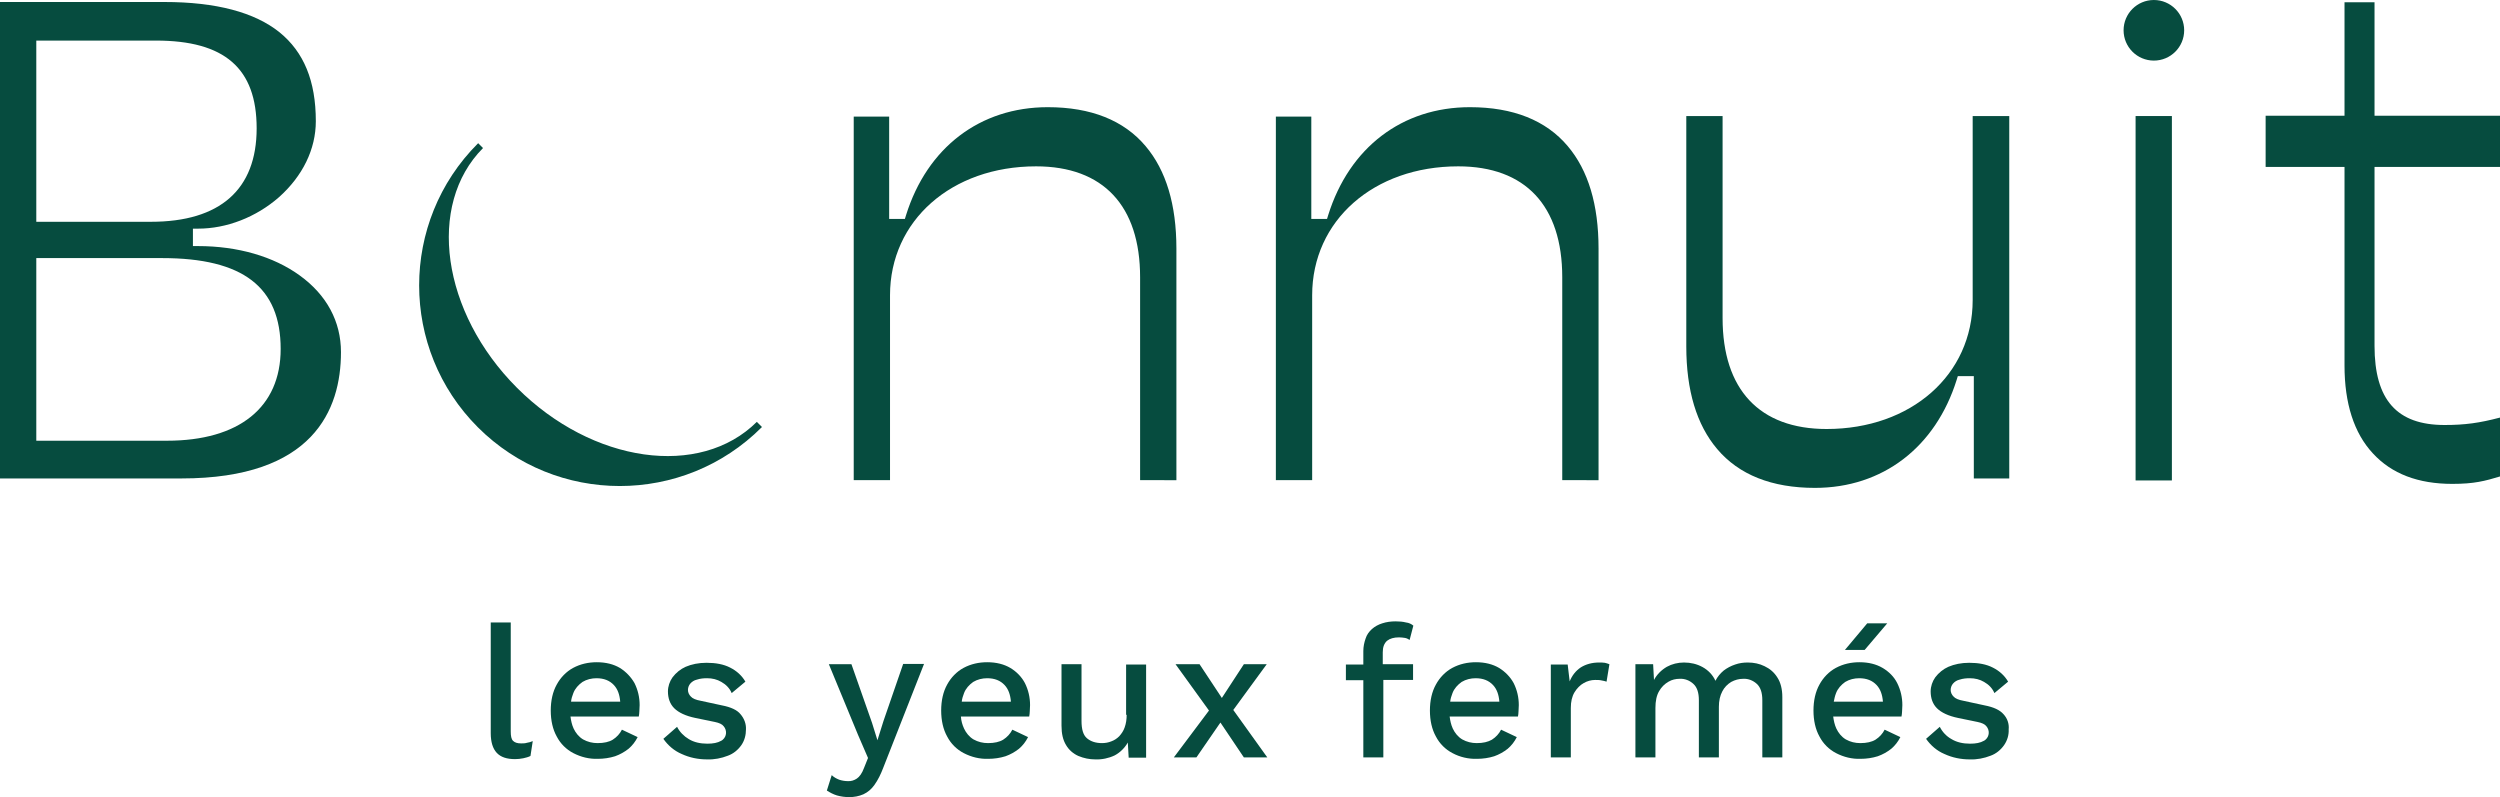 <?xml version="1.0" encoding="utf-8"?>
<!-- Generator: Adobe Illustrator 25.4.1, SVG Export Plug-In . SVG Version: 6.00 Build 0)  -->
<svg version="1.1" id="b42f2d44-c8f6-42e3-9364-72f94acc096b"
	 xmlns="http://www.w3.org/2000/svg" xmlns:xlink="http://www.w3.org/1999/xlink" x="0px" y="0px" viewBox="0 0 874.7 278.9"
	 style="enable-background:new 0 0 874.7 278.9;" xml:space="preserve">
<style type="text/css">
	.st0{fill:#064C3F;}
</style>
<g>
	<path class="st0" d="M182.3,260.1c-1.3,0-2.2-0.3-2.8-0.9s-0.8-1.7-0.8-3.3v-38.1h-7v38.7c0,3.1,0.7,5.4,2.1,6.9
		c1.4,1.5,3.5,2.2,6.4,2.2c1,0,1.9-0.1,2.9-0.3c0.9-0.2,1.7-0.4,2.5-0.8l0.8-5.2c-0.7,0.3-1.4,0.5-2.1,0.6
		C183.7,260.1,183,260.1,182.3,260.1z"/>
	<path class="st0" d="M216.9,233.7c-2.2-1.3-4.9-2-8.1-2c-2.9,0-5.7,0.6-8.3,2c-2.4,1.3-4.4,3.4-5.7,5.8c-1.4,2.5-2.1,5.6-2.1,9.1
		s0.7,6.6,2.1,9.1c1.3,2.5,3.3,4.5,5.8,5.8c2.7,1.4,5.6,2.1,8.6,2c2,0,4.1-0.3,6-0.9c1.7-0.6,3.3-1.5,4.7-2.6
		c1.3-1.1,2.4-2.5,3.2-4.1l-5.5-2.6c-0.7,1.4-1.8,2.6-3.2,3.5c-1.3,0.8-3.1,1.2-5.3,1.2c-1.8,0-3.5-0.4-5.1-1.3
		c-1.5-0.9-2.6-2.3-3.3-3.8c-0.6-1.3-0.9-2.7-1.1-4.2h23.9c0.1-0.6,0.2-1.2,0.2-1.8c0-0.7,0.1-1.4,0.1-2.2c0-2.7-0.6-5.3-1.8-7.7
		C220.8,236.9,219,235,216.9,233.7z M200.6,242.5c0.6-1.6,1.8-2.9,3.2-3.9c1.5-0.9,3.2-1.3,4.9-1.3c2.6,0,4.6,0.8,6.1,2.4
		c1.3,1.4,2,3.3,2.2,5.8h-17.2C199.9,244.5,200.2,243.5,200.6,242.5z"/>
	<path class="st0" d="M252.6,246.8l-7.4-1.6c-1.7-0.3-2.9-0.8-3.5-1.5c-0.6-0.6-1-1.4-1-2.3c0-0.8,0.3-1.6,0.8-2.2
		c0.6-0.7,1.4-1.2,2.3-1.4c1.2-0.4,2.4-0.5,3.6-0.5c1.8,0,3.5,0.4,5,1.3c1.6,0.9,2.9,2.2,3.6,3.9l4.8-4c-1.2-2.1-3.1-3.8-5.3-4.9
		c-2.3-1.2-5.1-1.7-8.3-1.7c-2.8,0-5.2,0.5-7.3,1.4c-1.8,0.8-3.4,2.1-4.6,3.7c-1,1.4-1.6,3.2-1.6,4.9c0,2.4,0.7,4.4,2.2,5.9
		s4,2.7,7.4,3.4l6.8,1.4c1.5,0.3,2.6,0.8,3.1,1.5c1.2,1.4,1.1,3.5-0.3,4.7c-0.2,0.2-0.4,0.3-0.6,0.4c-1.2,0.7-2.8,1-4.8,1
		c-2.5,0-4.7-0.5-6.5-1.6c-1.7-1-3.2-2.5-4.1-4.3l-4.8,4.2c1.6,2.3,3.8,4.2,6.4,5.3c2.8,1.3,5.8,1.9,8.9,1.9c2.5,0.1,5-0.4,7.3-1.3
		c1.9-0.7,3.5-2,4.7-3.7c1.1-1.6,1.6-3.5,1.6-5.5c0.1-1.9-0.6-3.8-1.9-5.3C257.9,248.4,255.7,247.4,252.6,246.8z"/>
	<path class="st0" d="M309.1,252.3L307,259l-1.9-6.1l-7.2-20.5H290l10.2,24.7l3.5,8.1l-1.4,3.5c-0.7,1.9-1.6,3.1-2.5,3.7
		s-2,1-3.2,0.9c-1,0-2.1-0.2-3-0.5c-1-0.4-1.9-0.9-2.6-1.6l-1.7,5.4c1.1,0.7,2.2,1.3,3.5,1.7c1.4,0.4,2.9,0.6,4.3,0.6
		c1.7,0,3.4-0.3,5-1c1.5-0.7,2.8-1.8,3.8-3.2c1.3-1.8,2.3-3.9,3.1-6l14.3-36.4H316L309.1,252.3z"/>
	<path class="st0" d="M353.5,233.7c-2.2-1.3-4.9-2-8.1-2c-2.9,0-5.7,0.6-8.3,2c-2.4,1.3-4.4,3.4-5.7,5.8c-1.4,2.5-2.1,5.6-2.1,9.1
		s0.7,6.6,2.1,9.1c1.3,2.5,3.3,4.5,5.8,5.8c2.7,1.4,5.6,2.1,8.6,2c2,0,4.1-0.3,6-0.9c1.7-0.6,3.3-1.5,4.7-2.6
		c1.3-1.1,2.4-2.5,3.2-4.1l-5.5-2.6c-0.7,1.4-1.8,2.6-3.2,3.5c-1.3,0.8-3.1,1.2-5.3,1.2c-1.8,0-3.5-0.4-5.1-1.3
		c-1.5-0.9-2.6-2.3-3.3-3.8c-0.6-1.3-1-2.7-1.1-4.2h23.9c0.1-0.6,0.2-1.2,0.2-1.8c0-0.7,0.1-1.4,0.1-2.2c0-2.7-0.6-5.3-1.8-7.7
		C357.5,236.9,355.7,235,353.5,233.7z M337.3,242.5c0.6-1.6,1.8-2.9,3.2-3.9c1.5-0.9,3.2-1.3,4.9-1.3c2.6,0,4.6,0.8,6.1,2.4
		c1.3,1.4,2,3.3,2.2,5.8h-17.2C336.6,244.5,336.9,243.5,337.3,242.5z"/>
	<path class="st0" d="M394.2,250.1c0,1.5-0.2,3-0.7,4.4c-0.4,1.2-1.1,2.2-1.9,3.1c-0.8,0.8-1.7,1.4-2.8,1.8c-1,0.4-2.1,0.6-3.2,0.6
		c-2.3,0-4-0.6-5.3-1.7s-1.9-3.1-1.9-6.1v-19.8h-7v21.5c0,2.8,0.5,5,1.6,6.8c1,1.7,2.5,3,4.3,3.8c1.9,0.8,3.9,1.2,5.9,1.2
		c2.3,0.1,4.7-0.4,6.8-1.4c1.9-1,3.5-2.6,4.6-4.5l0.3,5.3h6.1v-32.6h-7v17.6H394.2z"/>
	<polygon class="st0" points="443.2,232.4 435.2,232.4 427.5,244.2 419.7,232.4 411.3,232.4 423,248.6 410.7,265 418.6,265 
		427,252.8 435.2,265 443.4,265 431.5,248.4 	"/>
	<path class="st0" d="M485.3,224.2c1-0.8,2.4-1.2,4.2-1.2c0.7,0,1.4,0.1,2.1,0.2c0.6,0.1,1.1,0.4,1.6,0.7l1.3-5
		c-0.7-0.6-1.6-1-2.5-1.1c-1.2-0.3-2.4-0.4-3.7-0.4c-1.6,0-3.2,0.2-4.7,0.7c-1.3,0.4-2.6,1.1-3.6,2s-1.8,2-2.2,3.3
		c-0.5,1.4-0.8,2.9-0.8,4.4v4.7h-6.1v5.5h6.1v27h7v-27.1h10.4v-5.5h-10.6v-4.2C483.8,226.4,484.3,225.1,485.3,224.2z"/>
	<path class="st0" d="M524.5,233.7c-2.2-1.3-4.9-2-8.1-2c-2.9,0-5.7,0.6-8.3,2c-2.4,1.3-4.4,3.4-5.7,5.8c-1.4,2.5-2.1,5.6-2.1,9.1
		s0.7,6.6,2.1,9.1c1.3,2.5,3.3,4.5,5.8,5.8c2.6,1.4,5.6,2.1,8.6,2c2,0,4.1-0.3,6-0.9c1.7-0.6,3.3-1.5,4.7-2.6
		c1.3-1.1,2.4-2.5,3.2-4.1l-5.5-2.6c-0.7,1.4-1.8,2.6-3.2,3.5c-1.4,0.8-3.1,1.2-5.3,1.2c-1.8,0-3.5-0.4-5.1-1.3
		c-1.5-0.9-2.6-2.3-3.3-3.8c-0.6-1.3-0.9-2.7-1.1-4.2h23.9c0.1-0.5,0.2-1.1,0.2-1.8s0.1-1.4,0.1-2.2c0-2.7-0.6-5.3-1.8-7.7
		C528.4,236.8,526.6,235,524.5,233.7z M508.2,242.5c0.6-1.6,1.8-2.9,3.2-3.9c1.5-0.9,3.2-1.3,4.9-1.3c2.6,0,4.6,0.8,6.1,2.4
		c1.3,1.4,2,3.3,2.2,5.8h-17.2C507.5,244.5,507.8,243.5,508.2,242.5z"/>
	<path class="st0" d="M559.5,231.8c-2.5,0-4.6,0.6-6.4,1.7c-1.8,1.2-3.1,2.9-3.9,4.9l-0.7-5.9h-5.9V265h7v-17.3c0-2.2,0.4-4,1.3-5.5
		c0.8-1.3,1.9-2.5,3.2-3.2c1.2-0.7,2.6-1.1,4-1.1c0.8,0,1.6,0,2.4,0.2c0.5,0.1,1.1,0.2,1.6,0.4l1-6.1c-0.5-0.2-1.1-0.4-1.6-0.5
		C560.8,231.8,560.2,231.8,559.5,231.8z"/>
	<path class="st0" d="M617.4,233.1c-1.8-0.9-3.8-1.3-5.9-1.3c-1.5,0-3,0.2-4.4,0.7c-1.5,0.5-2.8,1.2-4,2.1c-1.2,1-2.2,2.2-2.9,3.6
		c-0.9-2-2.5-3.7-4.5-4.8s-4.2-1.6-6.5-1.6c-2.1,0-4.2,0.5-6,1.5c-1.9,1.1-3.5,2.7-4.5,4.6l-0.3-5.5h-6.2V265h7v-17.3
		c0-2.4,0.4-4.4,1.3-5.9c0.8-1.4,1.9-2.5,3.3-3.3c1.2-0.7,2.5-1,3.9-1c1.8-0.1,3.5,0.6,4.8,1.8s1.9,3.1,1.9,5.7v20h7v-17.7
		c0-2.1,0.4-3.9,1.2-5.4c0.7-1.4,1.8-2.5,3.1-3.3c1.3-0.7,2.7-1.1,4.2-1.1c1.8-0.1,3.5,0.6,4.8,1.8s1.9,3.1,1.9,5.7v20h7v-21.1
		c0-2.8-0.6-5.1-1.7-6.8C620.8,235.3,619.3,234,617.4,233.1z"/>
	<path class="st0" d="M658.7,233.7c-2.2-1.3-4.9-2-8.1-2c-2.9,0-5.7,0.6-8.3,2c-2.4,1.3-4.4,3.4-5.7,5.8c-1.4,2.5-2.1,5.6-2.1,9.1
		s0.7,6.6,2.1,9.1c1.3,2.5,3.3,4.5,5.8,5.8c2.7,1.4,5.6,2.1,8.6,2c2,0,4.1-0.3,6-0.9c1.7-0.6,3.3-1.5,4.7-2.6
		c1.3-1.1,2.4-2.5,3.2-4.1l-5.5-2.6c-0.7,1.4-1.8,2.6-3.2,3.5c-1.3,0.8-3.1,1.2-5.3,1.2c-1.8,0-3.5-0.4-5.1-1.3
		c-1.5-0.9-2.6-2.3-3.3-3.8c-0.6-1.3-0.9-2.7-1.1-4.2h23.9c0.1-0.6,0.2-1.2,0.2-1.8c0-0.7,0.1-1.4,0.1-2.2c0-2.7-0.6-5.3-1.8-7.7
		C662.7,236.8,660.9,235,658.7,233.7z M642.4,242.5c0.6-1.6,1.8-2.9,3.2-3.9c1.5-0.9,3.2-1.3,4.9-1.3c2.6,0,4.6,0.8,6.1,2.4
		c1.3,1.4,2,3.3,2.2,5.8h-17.2C641.8,244.5,642,243.5,642.4,242.5z"/>
	<polygon class="st0" points="660.3,218.1 653.3,218.1 645.5,227.4 652.4,227.4 	"/>
	<path class="st0" d="M701,249.9c-1.3-1.5-3.5-2.5-6.6-3.1l-7.4-1.6c-1.7-0.3-2.9-0.8-3.5-1.5c-0.6-0.6-1-1.4-1-2.3
		c0-0.8,0.3-1.6,0.8-2.2c0.6-0.7,1.4-1.2,2.3-1.4c1.2-0.4,2.4-0.5,3.6-0.5c1.8,0,3.5,0.4,5,1.3c1.6,0.9,2.9,2.2,3.6,3.9l4.8-4
		c-1.2-2.1-3.1-3.8-5.3-4.9c-2.3-1.2-5.1-1.7-8.3-1.7c-2.8,0-5.2,0.5-7.3,1.4c-1.8,0.8-3.4,2.1-4.6,3.7c-1,1.4-1.6,3.2-1.6,4.9
		c0,2.4,0.7,4.4,2.2,5.9s4,2.7,7.4,3.4l6.8,1.4c1.5,0.3,2.6,0.8,3.1,1.5c1.2,1.4,1.1,3.5-0.3,4.7c-0.2,0.2-0.4,0.3-0.6,0.4
		c-1.2,0.7-2.8,1-4.8,1c-2.5,0-4.7-0.5-6.5-1.6c-1.8-1-3.2-2.5-4.1-4.3l-4.8,4.2c1.6,2.3,3.8,4.2,6.4,5.3c2.8,1.3,5.8,1.9,8.9,1.9
		c2.5,0.1,5-0.4,7.3-1.3c1.9-0.7,3.5-2,4.7-3.7c1.1-1.6,1.7-3.5,1.6-5.5C703,253.2,702.3,251.3,701,249.9z"/>
	<path class="st0" d="M0,167.4V0.7h57.5c18.1,0,31.6,3.6,40.3,10.6c8.5,6.9,12.7,17,12.7,31.1c0,9.8-4.6,19.2-12.9,26.6
		c-8,7-18.3,11-28.3,11h-1.8v6.1h1.8c13.8,0,26.4,3.6,35.6,10.3c9.4,6.8,14.4,16.1,14.4,26.8c0,20.2-9.7,44.2-55.8,44.2H0z
		 M12.7,154.2h45.7c25.3,0,39.8-11.7,39.8-32.1c0-21.7-13.2-31.8-41.5-31.8h-44L12.7,154.2z M12.7,77.6h40.1c24.2,0,37-11.3,37-32.7
		c0-21-11.2-30.7-35.2-30.7H12.7V77.6z"/>
	<path class="st0" d="M398.9,168V97c0-25-12.9-38.8-36.4-38.8c-29.6,0-51.1,19-51.1,45.1V168h-12.7V40.8h12.4v35.8h5.5l0.4-1.3
		c7.4-23.7,25.9-37.8,49.6-37.8c15.1,0,26.6,4.6,34.2,13.6c7.2,8.5,10.8,20.5,10.8,35.9v81H398.9z"/>
	<path class="st0" d="M546.6,168V97c0-25-12.9-38.8-36.4-38.8c-29.6,0-51.1,19-51.1,45.1V168h-12.7V40.8h12.4v35.8h5.5l0.4-1.3
		c7.4-23.7,25.9-37.8,49.6-37.8c15.1,0,26.6,4.6,34.2,13.6c7.2,8.5,10.8,20.5,10.8,35.9v81H546.6z"/>
	<path class="st0" d="M635,170.7c-15.1,0-26.6-4.6-34.2-13.6c-7.2-8.5-10.8-20.5-10.8-35.9V40.6h12.7v70.7c0,25,12.9,38.8,36.4,38.8
		c29.6,0,51.1-19,51.1-45.1V40.6H703v126.8h-12.4v-35.8H685l-0.4,1.3C677.2,156.5,658.7,170.7,635,170.7z"/>
	<path class="st0" d="M264.8,147.6c-19.9,19.8-57.5,14.5-83.9-11.9s-31.7-64-11.9-83.9l-1.7-1.7l-0.1,0.1
		c-27.4,27.4-27.4,71.9,0,99.3s71.9,27.4,99.3,0l0.1-0.1L264.8,147.6z"/>
	<rect x="747.2" y="40.6" class="st0" width="12.7" height="127.5"/>
	<circle class="st0" cx="753.6" cy="10.6" r="10.6"/>
	<path class="st0" d="M874.7,146.1c-7.2,1.9-12.3,2.6-19.4,2.6c-16.7,0-24.5-8.8-24.5-27.7V58.4h43.9V40.5h-43.9V0.8h-10.5v39.7
		h-27.6v17.9h27.6v69.5c0,13.2,3.3,23.6,9.9,30.7c6.6,7.2,15.9,10.7,27.8,10.7c7.7,0,11.4-1,16.7-2.6V146.1z"/>
</g>
</svg>
